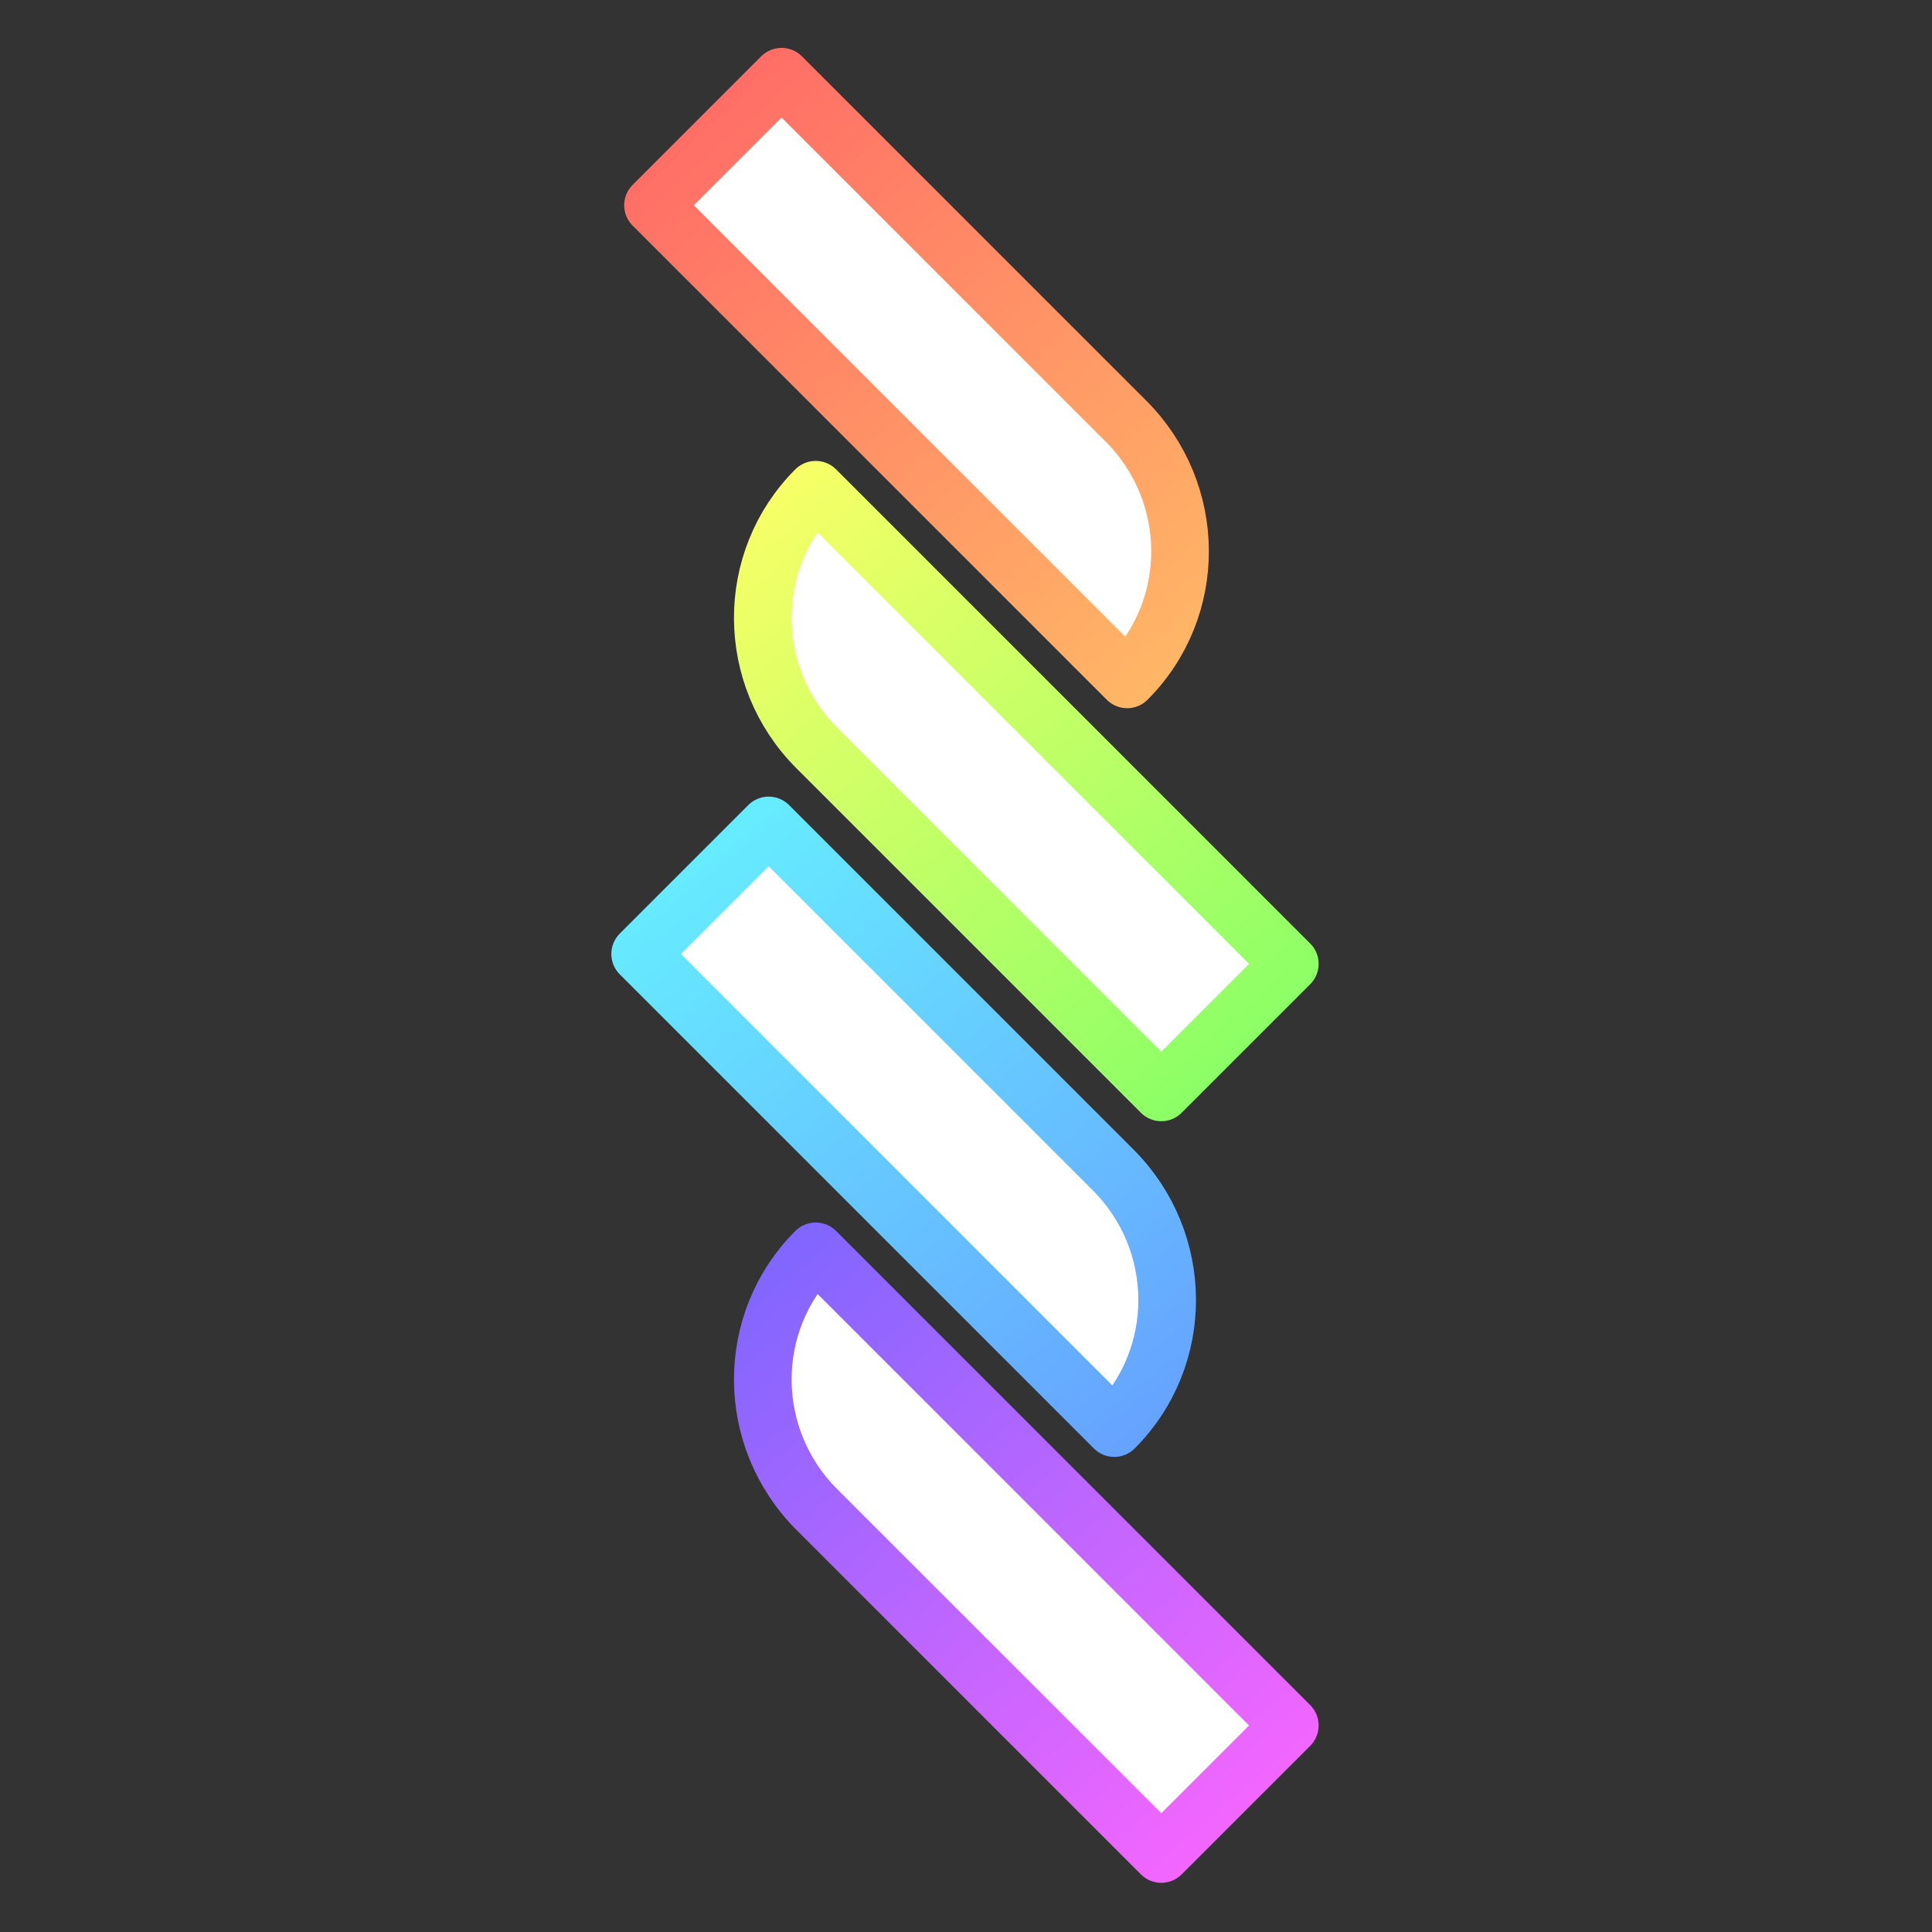 <?xml version="1.0" encoding="UTF-8" standalone="no"?>
<!-- Created with Inkscape (http://www.inkscape.org/) -->

<svg
   width="67.033mm"
   height="67.033mm"
   viewBox="0 0 67.033 67.033"
   version="1.1"
   id="svg753"
   inkscape:version="1.2.2 (b0a8486541, 2022-12-01)"
   sodipodi:docname="braid_icon.svg"
   xmlns:inkscape="http://www.inkscape.org/namespaces/inkscape"
   xmlns:sodipodi="http://sodipodi.sourceforge.net/DTD/sodipodi-0.dtd"
   xmlns:xlink="http://www.w3.org/1999/xlink"
   xmlns="http://www.w3.org/2000/svg"
   xmlns:svg="http://www.w3.org/2000/svg">
  <rect x="0" y="0" width="67.033" height="67.033" fill="#333333" stroke="none"/>
  <sodipodi:namedview
     id="namedview755"
     pagecolor="#ffffff"
     bordercolor="#000000"
     borderopacity="0.25"
     inkscape:showpageshadow="2"
     inkscape:pageopacity="0"
     inkscape:pagecheckerboard="true"
     inkscape:deskcolor="#cbcbcb"
     inkscape:document-units="mm"
     showgrid="false"
     inkscape:zoom="2.1669529"
     inkscape:cx="180.20696"
     inkscape:cy="146.05763"
     inkscape:window-width="1895"
     inkscape:window-height="1013"
     inkscape:window-x="12"
     inkscape:window-y="54"
     inkscape:window-maximized="1"
     inkscape:current-layer="layer1" />
  <defs
     id="defs750">
    <linearGradient
       inkscape:collect="always"
       xlink:href="#linearGradient2692"
       id="linearGradient29727"
       gradientUnits="userSpaceOnUse"
       gradientTransform="translate(-2.117,-3.704)"
       x1="345.968"
       y1="15.562"
       x2="368.62"
       y2="41.33" />
    <linearGradient
       inkscape:collect="always"
       id="linearGradient2692">
      <stop
         style="stop-color:#ff6666;stop-opacity:1;"
         offset="0"
         id="stop2688" />
      <stop
         style="stop-color:#ffb966;stop-opacity:1;"
         offset="1"
         id="stop2690" />
    </linearGradient>
    <linearGradient
       inkscape:collect="always"
       xlink:href="#linearGradient4882"
       id="linearGradient29729"
       gradientUnits="userSpaceOnUse"
       gradientTransform="translate(-0.529,-0.529)"
       x1="349.067"
       y1="29.387"
       x2="371.719"
       y2="55.32" />
    <linearGradient
       inkscape:collect="always"
       id="linearGradient4882">
      <stop
         style="stop-color:#fbff66;stop-opacity:1;"
         offset="0"
         id="stop4878" />
      <stop
         style="stop-color:#80ff66;stop-opacity:1;"
         offset="1"
         id="stop4880" />
    </linearGradient>
    <linearGradient
       inkscape:collect="always"
       xlink:href="#linearGradient6344"
       id="linearGradient29731"
       gradientUnits="userSpaceOnUse"
       gradientTransform="translate(-0.529,1.058)"
       x1="345.968"
       y1="41.33"
       x2="366.503"
       y2="67.384" />
    <linearGradient
       id="linearGradient6344">
      <stop
         style="stop-color:#66f1ff;stop-opacity:1;"
         offset="0"
         id="stop21912" />
      <stop
         style="stop-color:#66a0ff;stop-opacity:1;"
         offset="1"
         id="stop21914" />
    </linearGradient>
    <linearGradient
       inkscape:collect="always"
       xlink:href="#linearGradient1222"
       id="linearGradient29733"
       gradientUnits="userSpaceOnUse"
       gradientTransform="translate(1.588,4.763)"
       x1="346.95"
       y1="55.441"
       x2="369.602"
       y2="81.374" />
    <linearGradient
       inkscape:collect="always"
       id="linearGradient1222">
      <stop
         style="stop-color:#7c66ff;stop-opacity:1;"
         offset="0"
         id="stop1218" />
      <stop
         style="stop-color:#ff66ff;stop-opacity:1;"
         offset="1"
         id="stop1220" />
    </linearGradient>
  </defs>
  <g
     inkscape:label="Layer 1"
     inkscape:groupmode="layer"
     id="layer1">
    <g
       id="g29725"
       inkscape:label="good-icon-rainbow?"
       inkscape:export-filename="icon_rainbow.png"
       inkscape:export-xdpi="36.380001"
       inkscape:export-ydpi="36.380001"
       transform="matrix(0.843,0,0,0.843,-302.309,-184.468)">
      <rect
         style="fill:#ffffff;fill-opacity:0;stroke:none;stroke-width:1.177;stroke-dasharray:none;stroke-opacity:1"
         id="rect29713"
         width="79.509"
         height="79.509"
         x="358.574"
         y="218.801"
         inkscape:label="good-icon-backdrop"
         inkscape:export-filename="icon_rainbow.png"
         inkscape:export-xdpi="30.668238"
         inkscape:export-ydpi="30.668238" />
      <g
         id="g29723"
         transform="translate(41.072,209.558)">
        <path
           id="path29715"
           style="fill:#ffffff;fill-opacity:1;stroke:url(#linearGradient29727);stroke-width:2.372;stroke-linecap:round;stroke-linejoin:round;stroke-miterlimit:4;stroke-dasharray:none;stroke-opacity:1"
           d="m 363.93,37.227 c 2.922,-2.922 2.9,-7.68 -0.049,-10.629 l -14.175,-14.175 -5.29,5.29 c 6.505,6.505 13.009,13.009 19.514,19.514 z"
           sodipodi:nodetypes="ccccc" />
        <path
           id="path29717"
           style="fill:#ffffff;fill-opacity:1;stroke:url(#linearGradient29729);stroke-width:2.372;stroke-linecap:round;stroke-linejoin:round;stroke-miterlimit:4;stroke-dasharray:none;stroke-opacity:1"
           d="m 351.111,29.422 c -2.922,2.922 -2.9,7.68 0.049,10.629 l 14.175,14.175 5.29,-5.29 c -6.505,-6.505 -13.009,-13.009 -19.514,-19.514 z"
           sodipodi:nodetypes="ccccc" />
        <path
           id="path29719"
           style="fill:#ffffff;fill-opacity:1;stroke:url(#linearGradient29731);stroke-width:2.372;stroke-linecap:round;stroke-linejoin:round;stroke-miterlimit:4;stroke-dasharray:none;stroke-opacity:1"
           d="m 363.4,68.043 c 2.922,-2.922 2.9,-7.68 -0.049,-10.629 l -14.175,-14.175 -5.29,5.29 c 6.505,6.505 13.009,13.009 19.514,19.514 z"
           sodipodi:nodetypes="ccccc" />
        <path
           id="path29721"
           style="fill:#ffffff;fill-opacity:1;stroke:url(#linearGradient29733);stroke-width:2.372;stroke-linecap:round;stroke-linejoin:round;stroke-miterlimit:4;stroke-dasharray:none;stroke-opacity:1"
           d="m 351.111,60.768 c -2.922,2.922 -2.9,7.68 0.049,10.629 l 14.175,14.175 5.29,-5.29 c -6.505,-6.505 -13.009,-13.01 -19.514,-19.514 z"
           sodipodi:nodetypes="ccccc" />
      </g>
    </g>
  </g>
</svg>
